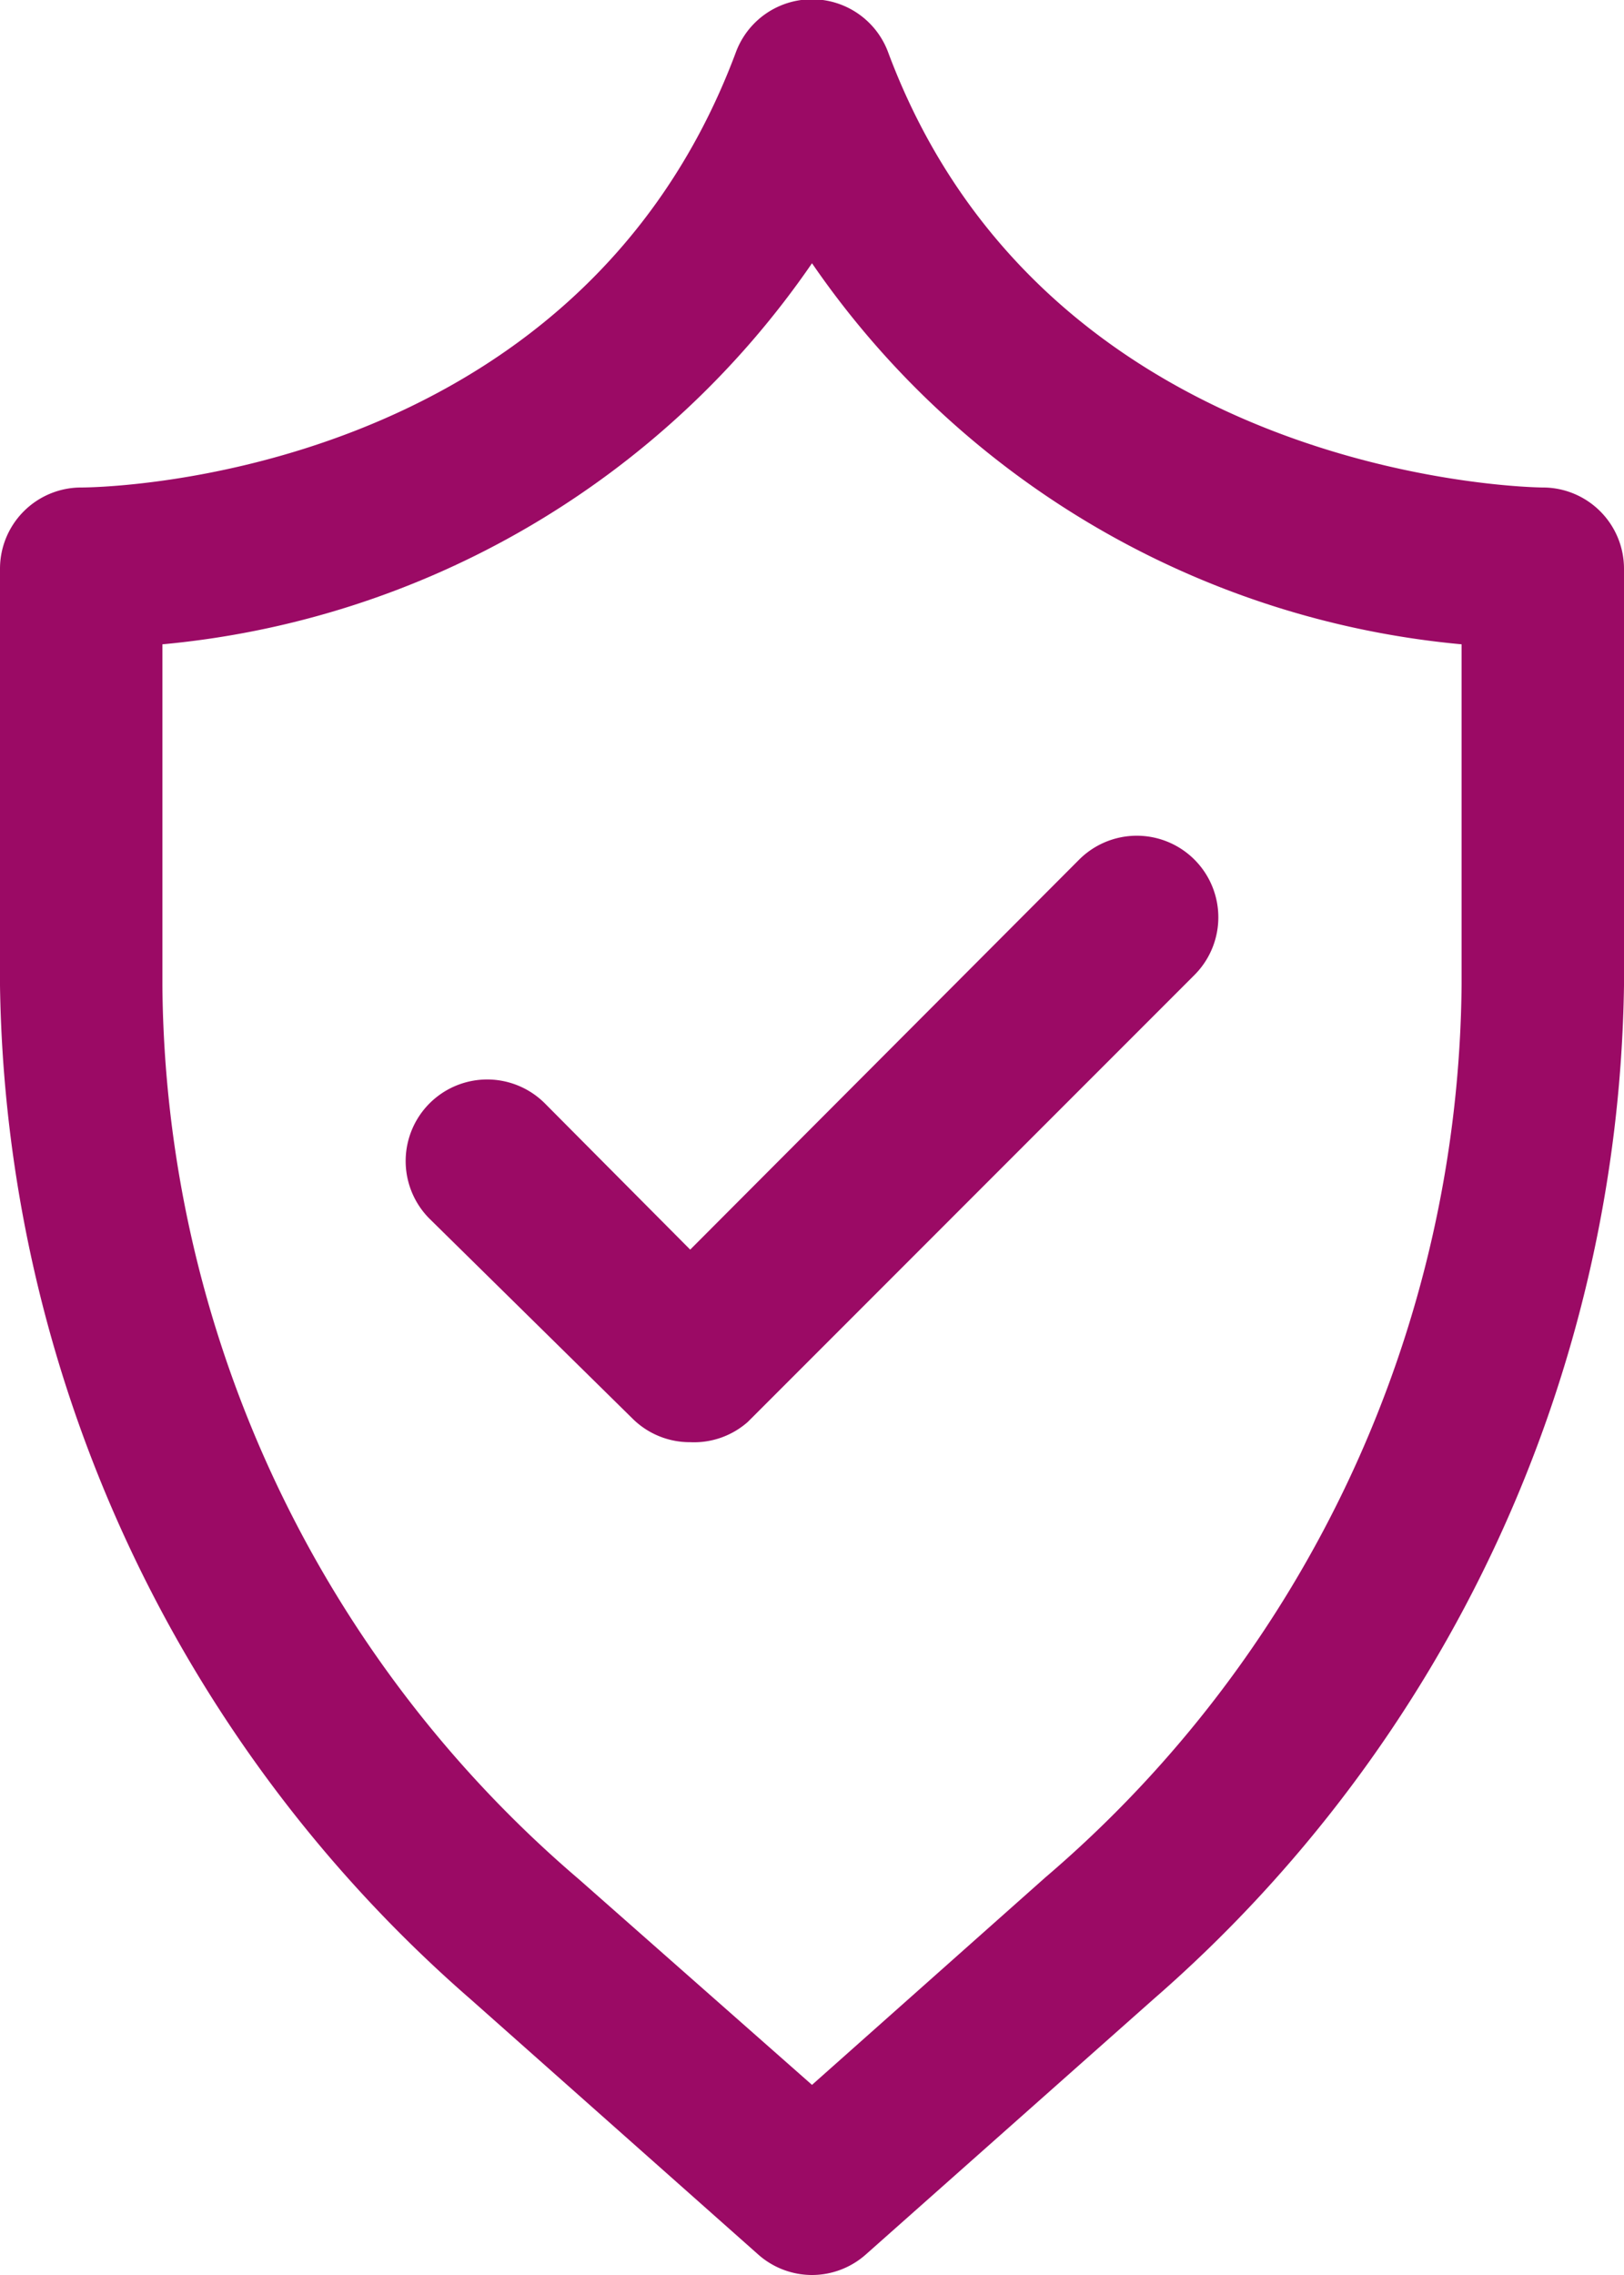 <?xml version="1.0" encoding="UTF-8" standalone="no"?><svg xmlns="http://www.w3.org/2000/svg" xmlns:xlink="http://www.w3.org/1999/xlink" fill="#9b0a65" height="28" preserveAspectRatio="xMidYMid meet" version="1" viewBox="6.0 2.0 20.0 28.0" width="20" zoomAndPan="magnify"><g data-name="12" id="change1_1"><path d="M16,30a1,1,0,0,1-.66-.25L11.8,26.61A16.86,16.86,0,0,1,6,14.13V9A1,1,0,0,1,7,8c.25,0,6.09-.09,8.06-5.35a1,1,0,0,1,1.88,0C18.92,7.94,24.94,8,25,8a1,1,0,0,1,1,1v5.13a16.86,16.86,0,0,1-5.8,12.48l-3.54,3.14A1,1,0,0,1,16,30ZM8,9.93v4.2a14.61,14.61,0,0,0,5.13,11L16,27.66l2.87-2.55a14.61,14.61,0,0,0,5.13-11V9.93a10.92,10.92,0,0,1-8-4.69A10.92,10.92,0,0,1,8,9.93Z" fill="inherit"/><path d="M14.5,19.75a1,1,0,0,1-.71-.29L11.29,17a1,1,0,0,1,1.42-1.42l1.79,1.8,4.79-4.8A1,1,0,0,1,20.71,14l-5.5,5.5A1,1,0,0,1,14.5,19.75Z" fill="inherit"/></g></svg>